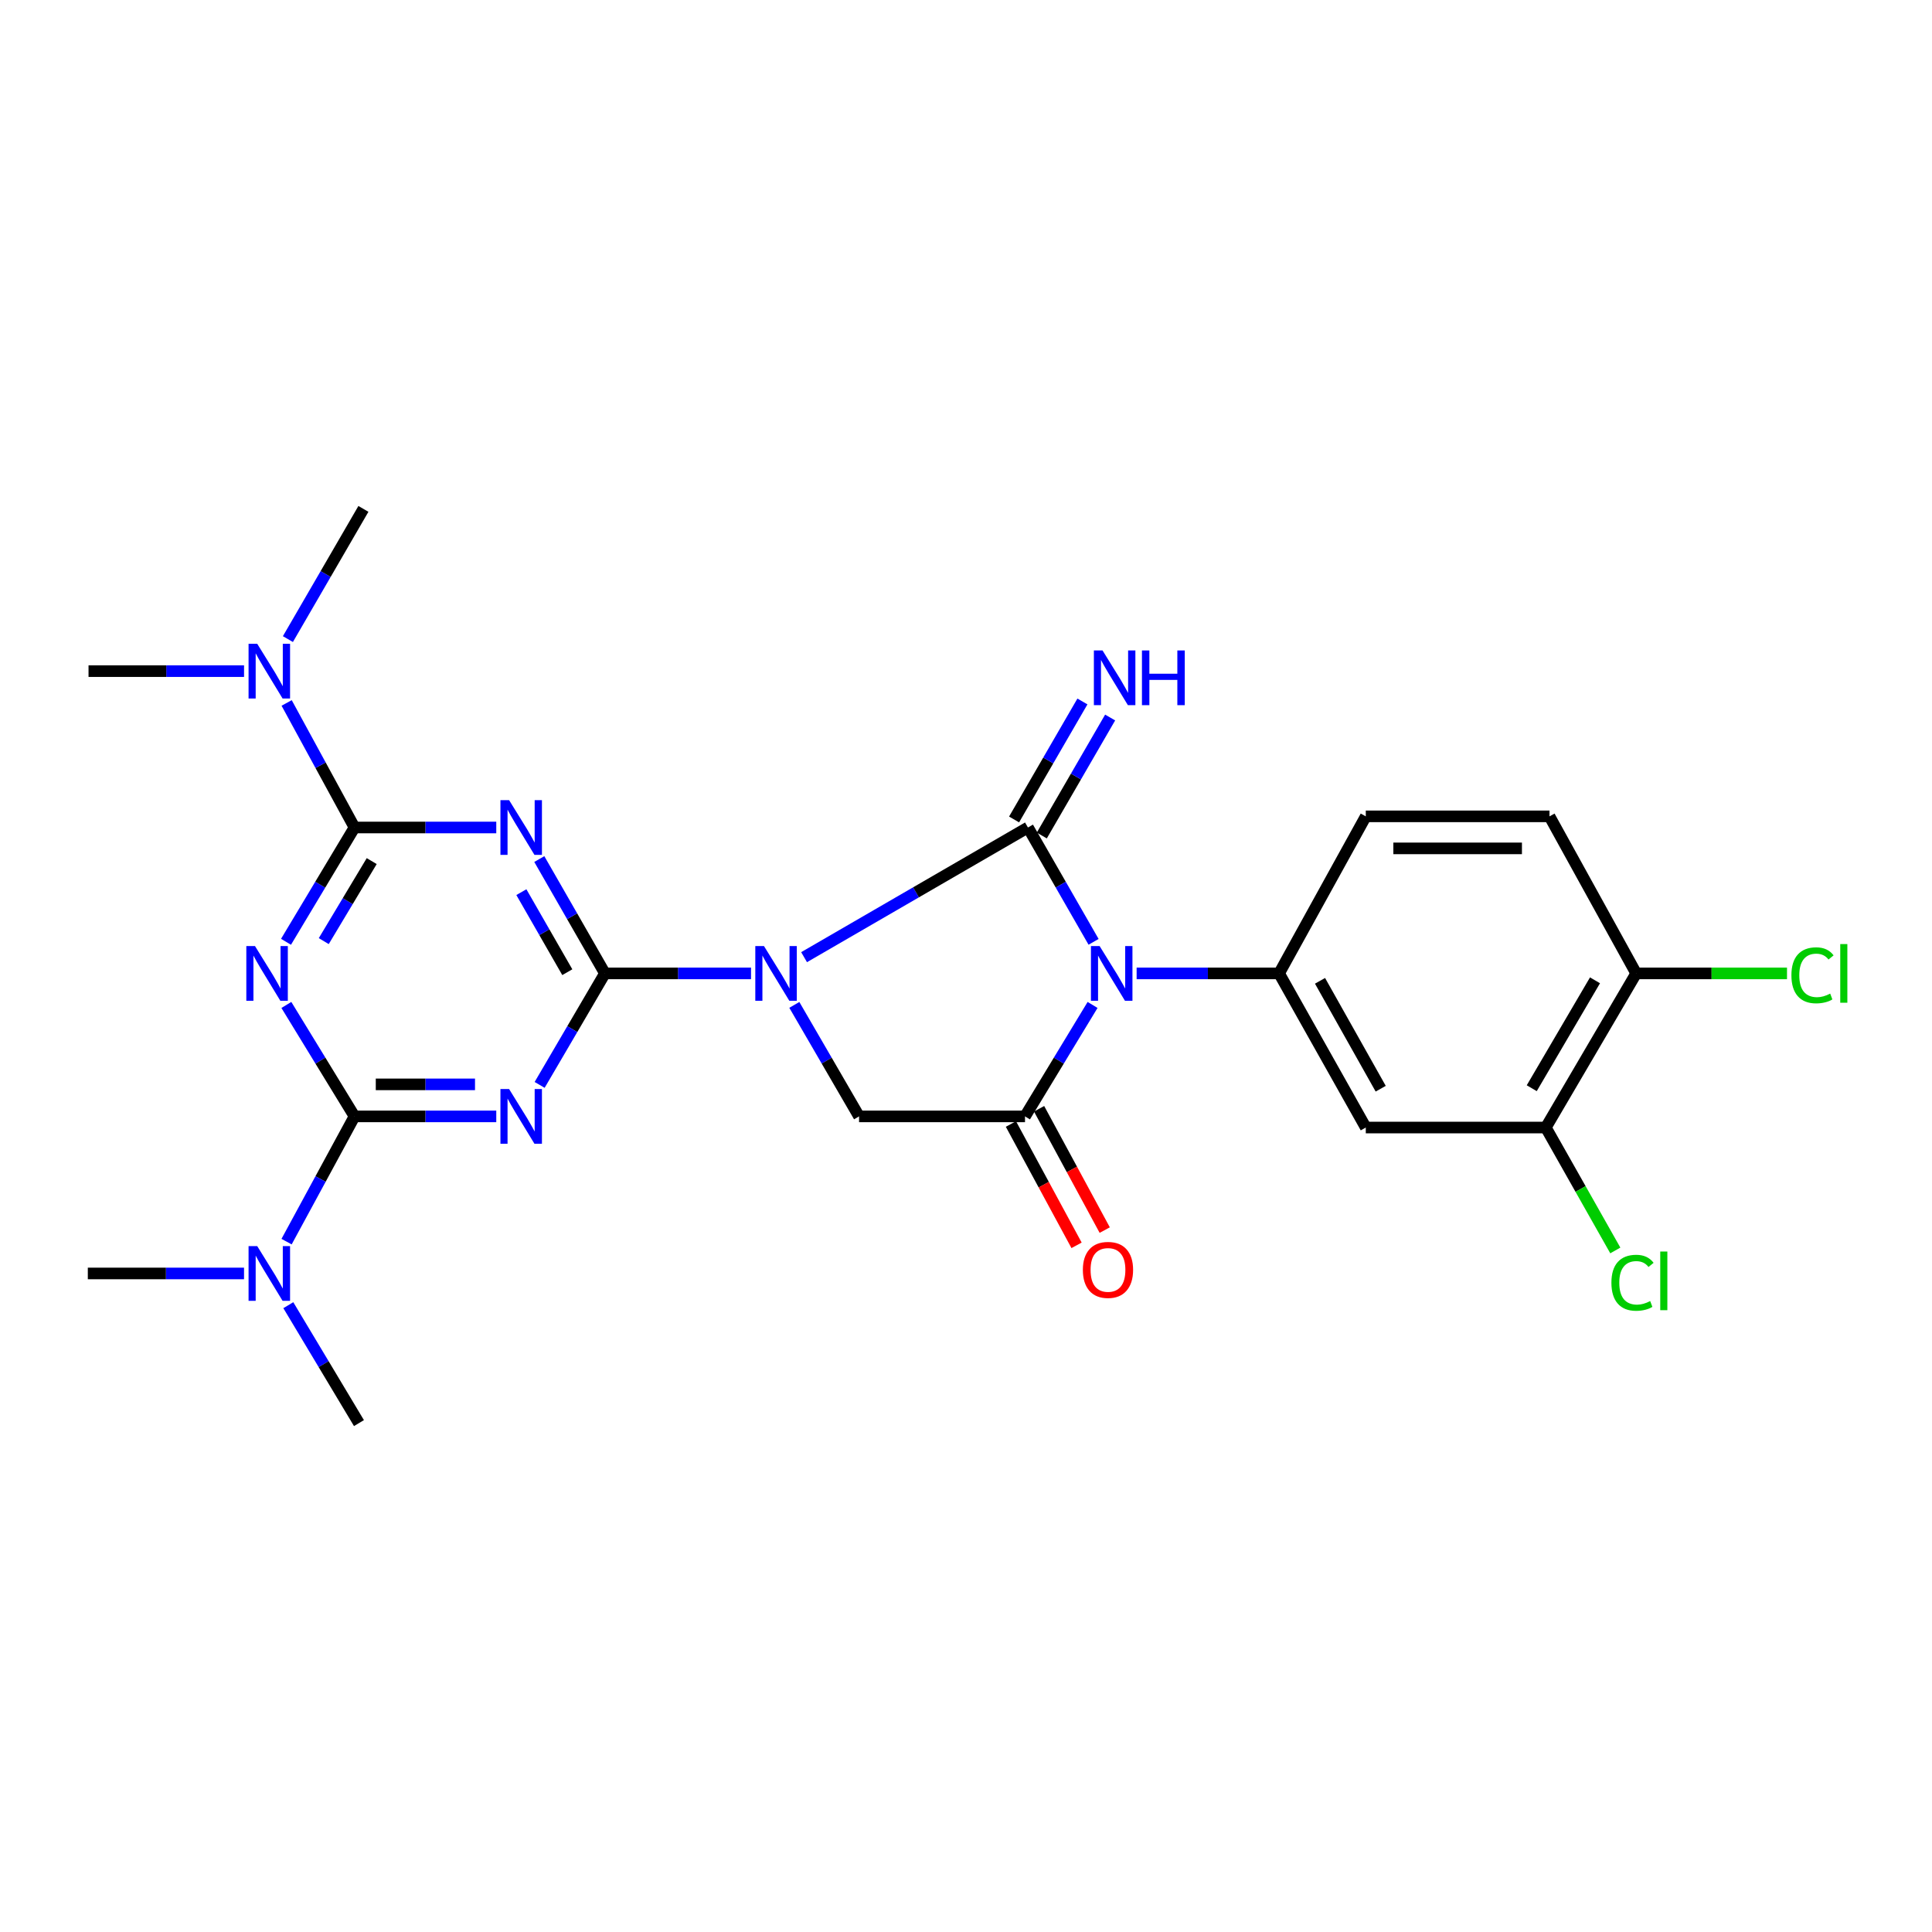 <?xml version='1.0' encoding='iso-8859-1'?>
<svg version='1.1' baseProfile='full'
              xmlns='http://www.w3.org/2000/svg'
                      xmlns:rdkit='http://www.rdkit.org/xml'
                      xmlns:xlink='http://www.w3.org/1999/xlink'
                  xml:space='preserve'
width='1000px' height='1000px' viewBox='0 0 1000 1000'>
<!-- END OF HEADER -->
<rect style='opacity:1.0;fill:#FFFFFF;stroke:none' width='1000' height='1000' x='0' y='0'> </rect>
<path class='bond-0' d='M 416.189,495.428 L 474.124,461.868' style='fill:none;fill-rule:evenodd;stroke:#0000FF;stroke-width:6px;stroke-linecap:butt;stroke-linejoin:miter;stroke-opacity:1' />
<path class='bond-0' d='M 474.124,461.868 L 532.06,428.309' style='fill:none;fill-rule:evenodd;stroke:#000000;stroke-width:6px;stroke-linecap:butt;stroke-linejoin:miter;stroke-opacity:1' />
<path class='bond-2' d='M 388.728,503.831 L 350.918,503.831' style='fill:none;fill-rule:evenodd;stroke:#0000FF;stroke-width:6px;stroke-linecap:butt;stroke-linejoin:miter;stroke-opacity:1' />
<path class='bond-2' d='M 350.918,503.831 L 313.109,503.831' style='fill:none;fill-rule:evenodd;stroke:#000000;stroke-width:6px;stroke-linecap:butt;stroke-linejoin:miter;stroke-opacity:1' />
<path class='bond-10' d='M 411.144,520.131 L 427.896,548.987' style='fill:none;fill-rule:evenodd;stroke:#0000FF;stroke-width:6px;stroke-linecap:butt;stroke-linejoin:miter;stroke-opacity:1' />
<path class='bond-10' d='M 427.896,548.987 L 444.647,577.844' style='fill:none;fill-rule:evenodd;stroke:#000000;stroke-width:6px;stroke-linecap:butt;stroke-linejoin:miter;stroke-opacity:1' />
<path class='bond-1' d='M 532.06,428.309 L 549.047,457.902' style='fill:none;fill-rule:evenodd;stroke:#000000;stroke-width:6px;stroke-linecap:butt;stroke-linejoin:miter;stroke-opacity:1' />
<path class='bond-1' d='M 549.047,457.902 L 566.034,487.494' style='fill:none;fill-rule:evenodd;stroke:#0000FF;stroke-width:6px;stroke-linecap:butt;stroke-linejoin:miter;stroke-opacity:1' />
<path class='bond-12' d='M 539.233,432.463 L 556.92,401.925' style='fill:none;fill-rule:evenodd;stroke:#000000;stroke-width:6px;stroke-linecap:butt;stroke-linejoin:miter;stroke-opacity:1' />
<path class='bond-12' d='M 556.92,401.925 L 574.607,371.386' style='fill:none;fill-rule:evenodd;stroke:#0000FF;stroke-width:6px;stroke-linecap:butt;stroke-linejoin:miter;stroke-opacity:1' />
<path class='bond-12' d='M 524.887,424.154 L 542.574,393.616' style='fill:none;fill-rule:evenodd;stroke:#000000;stroke-width:6px;stroke-linecap:butt;stroke-linejoin:miter;stroke-opacity:1' />
<path class='bond-12' d='M 542.574,393.616 L 560.261,363.078' style='fill:none;fill-rule:evenodd;stroke:#0000FF;stroke-width:6px;stroke-linecap:butt;stroke-linejoin:miter;stroke-opacity:1' />
<path class='bond-9' d='M 588.318,503.831 L 625.189,503.831' style='fill:none;fill-rule:evenodd;stroke:#0000FF;stroke-width:6px;stroke-linecap:butt;stroke-linejoin:miter;stroke-opacity:1' />
<path class='bond-9' d='M 625.189,503.831 L 662.06,503.831' style='fill:none;fill-rule:evenodd;stroke:#000000;stroke-width:6px;stroke-linecap:butt;stroke-linejoin:miter;stroke-opacity:1' />
<path class='bond-26' d='M 565.515,520.155 L 548.028,548.999' style='fill:none;fill-rule:evenodd;stroke:#0000FF;stroke-width:6px;stroke-linecap:butt;stroke-linejoin:miter;stroke-opacity:1' />
<path class='bond-26' d='M 548.028,548.999 L 530.54,577.844' style='fill:none;fill-rule:evenodd;stroke:#000000;stroke-width:6px;stroke-linecap:butt;stroke-linejoin:miter;stroke-opacity:1' />
<path class='bond-3' d='M 313.109,503.831 L 296.125,474.239' style='fill:none;fill-rule:evenodd;stroke:#000000;stroke-width:6px;stroke-linecap:butt;stroke-linejoin:miter;stroke-opacity:1' />
<path class='bond-3' d='M 296.125,474.239 L 279.142,444.646' style='fill:none;fill-rule:evenodd;stroke:#0000FF;stroke-width:6px;stroke-linecap:butt;stroke-linejoin:miter;stroke-opacity:1' />
<path class='bond-3' d='M 293.635,503.205 L 281.747,482.49' style='fill:none;fill-rule:evenodd;stroke:#000000;stroke-width:6px;stroke-linecap:butt;stroke-linejoin:miter;stroke-opacity:1' />
<path class='bond-3' d='M 281.747,482.49 L 269.858,461.775' style='fill:none;fill-rule:evenodd;stroke:#0000FF;stroke-width:6px;stroke-linecap:butt;stroke-linejoin:miter;stroke-opacity:1' />
<path class='bond-4' d='M 313.109,503.831 L 296.211,532.685' style='fill:none;fill-rule:evenodd;stroke:#000000;stroke-width:6px;stroke-linecap:butt;stroke-linejoin:miter;stroke-opacity:1' />
<path class='bond-4' d='M 296.211,532.685 L 279.314,561.539' style='fill:none;fill-rule:evenodd;stroke:#0000FF;stroke-width:6px;stroke-linecap:butt;stroke-linejoin:miter;stroke-opacity:1' />
<path class='bond-8' d='M 256.869,428.309 L 220.182,428.309' style='fill:none;fill-rule:evenodd;stroke:#0000FF;stroke-width:6px;stroke-linecap:butt;stroke-linejoin:miter;stroke-opacity:1' />
<path class='bond-8' d='M 220.182,428.309 L 183.495,428.309' style='fill:none;fill-rule:evenodd;stroke:#000000;stroke-width:6px;stroke-linecap:butt;stroke-linejoin:miter;stroke-opacity:1' />
<path class='bond-7' d='M 256.869,577.844 L 220.182,577.844' style='fill:none;fill-rule:evenodd;stroke:#0000FF;stroke-width:6px;stroke-linecap:butt;stroke-linejoin:miter;stroke-opacity:1' />
<path class='bond-7' d='M 220.182,577.844 L 183.495,577.844' style='fill:none;fill-rule:evenodd;stroke:#000000;stroke-width:6px;stroke-linecap:butt;stroke-linejoin:miter;stroke-opacity:1' />
<path class='bond-7' d='M 245.863,561.265 L 220.182,561.265' style='fill:none;fill-rule:evenodd;stroke:#0000FF;stroke-width:6px;stroke-linecap:butt;stroke-linejoin:miter;stroke-opacity:1' />
<path class='bond-7' d='M 220.182,561.265 L 194.501,561.265' style='fill:none;fill-rule:evenodd;stroke:#000000;stroke-width:6px;stroke-linecap:butt;stroke-linejoin:miter;stroke-opacity:1' />
<path class='bond-5' d='M 148.222,520.16 L 165.859,549.002' style='fill:none;fill-rule:evenodd;stroke:#0000FF;stroke-width:6px;stroke-linecap:butt;stroke-linejoin:miter;stroke-opacity:1' />
<path class='bond-5' d='M 165.859,549.002 L 183.495,577.844' style='fill:none;fill-rule:evenodd;stroke:#000000;stroke-width:6px;stroke-linecap:butt;stroke-linejoin:miter;stroke-opacity:1' />
<path class='bond-27' d='M 148.042,487.47 L 165.768,457.89' style='fill:none;fill-rule:evenodd;stroke:#0000FF;stroke-width:6px;stroke-linecap:butt;stroke-linejoin:miter;stroke-opacity:1' />
<path class='bond-27' d='M 165.768,457.89 L 183.495,428.309' style='fill:none;fill-rule:evenodd;stroke:#000000;stroke-width:6px;stroke-linecap:butt;stroke-linejoin:miter;stroke-opacity:1' />
<path class='bond-27' d='M 167.58,487.118 L 179.989,466.411' style='fill:none;fill-rule:evenodd;stroke:#0000FF;stroke-width:6px;stroke-linecap:butt;stroke-linejoin:miter;stroke-opacity:1' />
<path class='bond-27' d='M 179.989,466.411 L 192.397,445.705' style='fill:none;fill-rule:evenodd;stroke:#000000;stroke-width:6px;stroke-linecap:butt;stroke-linejoin:miter;stroke-opacity:1' />
<path class='bond-6' d='M 530.54,577.844 L 444.647,577.844' style='fill:none;fill-rule:evenodd;stroke:#000000;stroke-width:6px;stroke-linecap:butt;stroke-linejoin:miter;stroke-opacity:1' />
<path class='bond-16' d='M 523.25,581.788 L 540.239,613.186' style='fill:none;fill-rule:evenodd;stroke:#000000;stroke-width:6px;stroke-linecap:butt;stroke-linejoin:miter;stroke-opacity:1' />
<path class='bond-16' d='M 540.239,613.186 L 557.228,644.585' style='fill:none;fill-rule:evenodd;stroke:#FF0000;stroke-width:6px;stroke-linecap:butt;stroke-linejoin:miter;stroke-opacity:1' />
<path class='bond-16' d='M 537.831,573.899 L 554.819,605.297' style='fill:none;fill-rule:evenodd;stroke:#000000;stroke-width:6px;stroke-linecap:butt;stroke-linejoin:miter;stroke-opacity:1' />
<path class='bond-16' d='M 554.819,605.297 L 571.808,636.695' style='fill:none;fill-rule:evenodd;stroke:#FF0000;stroke-width:6px;stroke-linecap:butt;stroke-linejoin:miter;stroke-opacity:1' />
<path class='bond-14' d='M 183.495,577.844 L 165.914,610.256' style='fill:none;fill-rule:evenodd;stroke:#000000;stroke-width:6px;stroke-linecap:butt;stroke-linejoin:miter;stroke-opacity:1' />
<path class='bond-14' d='M 165.914,610.256 L 148.332,642.669' style='fill:none;fill-rule:evenodd;stroke:#0000FF;stroke-width:6px;stroke-linecap:butt;stroke-linejoin:miter;stroke-opacity:1' />
<path class='bond-15' d='M 183.495,428.309 L 165.932,396.076' style='fill:none;fill-rule:evenodd;stroke:#000000;stroke-width:6px;stroke-linecap:butt;stroke-linejoin:miter;stroke-opacity:1' />
<path class='bond-15' d='M 165.932,396.076 L 148.369,363.844' style='fill:none;fill-rule:evenodd;stroke:#0000FF;stroke-width:6px;stroke-linecap:butt;stroke-linejoin:miter;stroke-opacity:1' />
<path class='bond-11' d='M 662.06,503.831 L 706.932,583.609' style='fill:none;fill-rule:evenodd;stroke:#000000;stroke-width:6px;stroke-linecap:butt;stroke-linejoin:miter;stroke-opacity:1' />
<path class='bond-11' d='M 683.24,507.671 L 714.65,563.515' style='fill:none;fill-rule:evenodd;stroke:#000000;stroke-width:6px;stroke-linecap:butt;stroke-linejoin:miter;stroke-opacity:1' />
<path class='bond-17' d='M 662.06,503.831 L 706.932,422.543' style='fill:none;fill-rule:evenodd;stroke:#000000;stroke-width:6px;stroke-linecap:butt;stroke-linejoin:miter;stroke-opacity:1' />
<path class='bond-13' d='M 706.932,583.609 L 800.11,583.609' style='fill:none;fill-rule:evenodd;stroke:#000000;stroke-width:6px;stroke-linecap:butt;stroke-linejoin:miter;stroke-opacity:1' />
<path class='bond-20' d='M 800.11,583.609 L 818.096,615.421' style='fill:none;fill-rule:evenodd;stroke:#000000;stroke-width:6px;stroke-linecap:butt;stroke-linejoin:miter;stroke-opacity:1' />
<path class='bond-20' d='M 818.096,615.421 L 836.083,647.233' style='fill:none;fill-rule:evenodd;stroke:#00CC00;stroke-width:6px;stroke-linecap:butt;stroke-linejoin:miter;stroke-opacity:1' />
<path class='bond-28' d='M 800.11,583.609 L 846.888,503.831' style='fill:none;fill-rule:evenodd;stroke:#000000;stroke-width:6px;stroke-linecap:butt;stroke-linejoin:miter;stroke-opacity:1' />
<path class='bond-28' d='M 792.826,563.257 L 825.57,507.413' style='fill:none;fill-rule:evenodd;stroke:#000000;stroke-width:6px;stroke-linecap:butt;stroke-linejoin:miter;stroke-opacity:1' />
<path class='bond-22' d='M 149.232,675.558 L 167.515,706.078' style='fill:none;fill-rule:evenodd;stroke:#0000FF;stroke-width:6px;stroke-linecap:butt;stroke-linejoin:miter;stroke-opacity:1' />
<path class='bond-22' d='M 167.515,706.078 L 185.798,736.598' style='fill:none;fill-rule:evenodd;stroke:#000000;stroke-width:6px;stroke-linecap:butt;stroke-linejoin:miter;stroke-opacity:1' />
<path class='bond-25' d='M 126.309,659.141 L 85.882,659.141' style='fill:none;fill-rule:evenodd;stroke:#0000FF;stroke-width:6px;stroke-linecap:butt;stroke-linejoin:miter;stroke-opacity:1' />
<path class='bond-25' d='M 85.882,659.141 L 45.455,659.141' style='fill:none;fill-rule:evenodd;stroke:#000000;stroke-width:6px;stroke-linecap:butt;stroke-linejoin:miter;stroke-opacity:1' />
<path class='bond-23' d='M 149.017,330.793 L 168.559,297.098' style='fill:none;fill-rule:evenodd;stroke:#0000FF;stroke-width:6px;stroke-linecap:butt;stroke-linejoin:miter;stroke-opacity:1' />
<path class='bond-23' d='M 168.559,297.098 L 188.1,263.402' style='fill:none;fill-rule:evenodd;stroke:#000000;stroke-width:6px;stroke-linecap:butt;stroke-linejoin:miter;stroke-opacity:1' />
<path class='bond-24' d='M 126.318,347.38 L 86.07,347.38' style='fill:none;fill-rule:evenodd;stroke:#0000FF;stroke-width:6px;stroke-linecap:butt;stroke-linejoin:miter;stroke-opacity:1' />
<path class='bond-24' d='M 86.07,347.38 L 45.823,347.38' style='fill:none;fill-rule:evenodd;stroke:#000000;stroke-width:6px;stroke-linecap:butt;stroke-linejoin:miter;stroke-opacity:1' />
<path class='bond-19' d='M 706.932,422.543 L 802.017,422.543' style='fill:none;fill-rule:evenodd;stroke:#000000;stroke-width:6px;stroke-linecap:butt;stroke-linejoin:miter;stroke-opacity:1' />
<path class='bond-19' d='M 721.194,439.121 L 787.754,439.121' style='fill:none;fill-rule:evenodd;stroke:#000000;stroke-width:6px;stroke-linecap:butt;stroke-linejoin:miter;stroke-opacity:1' />
<path class='bond-18' d='M 846.888,503.831 L 802.017,422.543' style='fill:none;fill-rule:evenodd;stroke:#000000;stroke-width:6px;stroke-linecap:butt;stroke-linejoin:miter;stroke-opacity:1' />
<path class='bond-21' d='M 846.888,503.831 L 885.919,503.831' style='fill:none;fill-rule:evenodd;stroke:#000000;stroke-width:6px;stroke-linecap:butt;stroke-linejoin:miter;stroke-opacity:1' />
<path class='bond-21' d='M 885.919,503.831 L 924.949,503.831' style='fill:none;fill-rule:evenodd;stroke:#00CC00;stroke-width:6px;stroke-linecap:butt;stroke-linejoin:miter;stroke-opacity:1' />
<path  class='atom-0' d='M 395.422 489.671
L 404.702 504.671
Q 405.622 506.151, 407.102 508.831
Q 408.582 511.511, 408.662 511.671
L 408.662 489.671
L 412.422 489.671
L 412.422 517.991
L 408.542 517.991
L 398.582 501.591
Q 397.422 499.671, 396.182 497.471
Q 394.982 495.271, 394.622 494.591
L 394.622 517.991
L 390.942 517.991
L 390.942 489.671
L 395.422 489.671
' fill='#0000FF'/>
<path  class='atom-2' d='M 569.152 489.671
L 578.432 504.671
Q 579.352 506.151, 580.832 508.831
Q 582.312 511.511, 582.392 511.671
L 582.392 489.671
L 586.152 489.671
L 586.152 517.991
L 582.272 517.991
L 572.312 501.591
Q 571.152 499.671, 569.912 497.471
Q 568.712 495.271, 568.352 494.591
L 568.352 517.991
L 564.672 517.991
L 564.672 489.671
L 569.152 489.671
' fill='#0000FF'/>
<path  class='atom-4' d='M 263.506 414.149
L 272.786 429.149
Q 273.706 430.629, 275.186 433.309
Q 276.666 435.989, 276.746 436.149
L 276.746 414.149
L 280.506 414.149
L 280.506 442.469
L 276.626 442.469
L 266.666 426.069
Q 265.506 424.149, 264.266 421.949
Q 263.066 419.749, 262.706 419.069
L 262.706 442.469
L 259.026 442.469
L 259.026 414.149
L 263.506 414.149
' fill='#0000FF'/>
<path  class='atom-5' d='M 263.506 563.684
L 272.786 578.684
Q 273.706 580.164, 275.186 582.844
Q 276.666 585.524, 276.746 585.684
L 276.746 563.684
L 280.506 563.684
L 280.506 592.004
L 276.626 592.004
L 266.666 575.604
Q 265.506 573.684, 264.266 571.484
Q 263.066 569.284, 262.706 568.604
L 262.706 592.004
L 259.026 592.004
L 259.026 563.684
L 263.506 563.684
' fill='#0000FF'/>
<path  class='atom-6' d='M 131.977 489.671
L 141.257 504.671
Q 142.177 506.151, 143.657 508.831
Q 145.137 511.511, 145.217 511.671
L 145.217 489.671
L 148.977 489.671
L 148.977 517.991
L 145.097 517.991
L 135.137 501.591
Q 133.977 499.671, 132.737 497.471
Q 131.537 495.271, 131.177 494.591
L 131.177 517.991
L 127.497 517.991
L 127.497 489.671
L 131.977 489.671
' fill='#0000FF'/>
<path  class='atom-13' d='M 570.671 336.674
L 579.951 351.674
Q 580.871 353.154, 582.351 355.834
Q 583.831 358.514, 583.911 358.674
L 583.911 336.674
L 587.671 336.674
L 587.671 364.994
L 583.791 364.994
L 573.831 348.594
Q 572.671 346.674, 571.431 344.474
Q 570.231 342.274, 569.871 341.594
L 569.871 364.994
L 566.191 364.994
L 566.191 336.674
L 570.671 336.674
' fill='#0000FF'/>
<path  class='atom-13' d='M 591.071 336.674
L 594.911 336.674
L 594.911 348.714
L 609.391 348.714
L 609.391 336.674
L 613.231 336.674
L 613.231 364.994
L 609.391 364.994
L 609.391 351.914
L 594.911 351.914
L 594.911 364.994
L 591.071 364.994
L 591.071 336.674
' fill='#0000FF'/>
<path  class='atom-15' d='M 133.137 644.981
L 142.417 659.981
Q 143.337 661.461, 144.817 664.141
Q 146.297 666.821, 146.377 666.981
L 146.377 644.981
L 150.137 644.981
L 150.137 673.301
L 146.257 673.301
L 136.297 656.901
Q 135.137 654.981, 133.897 652.781
Q 132.697 650.581, 132.337 649.901
L 132.337 673.301
L 128.657 673.301
L 128.657 644.981
L 133.137 644.981
' fill='#0000FF'/>
<path  class='atom-16' d='M 133.137 333.22
L 142.417 348.22
Q 143.337 349.7, 144.817 352.38
Q 146.297 355.06, 146.377 355.22
L 146.377 333.22
L 150.137 333.22
L 150.137 361.54
L 146.257 361.54
L 136.297 345.14
Q 135.137 343.22, 133.897 341.02
Q 132.697 338.82, 132.337 338.14
L 132.337 361.54
L 128.657 361.54
L 128.657 333.22
L 133.137 333.22
' fill='#0000FF'/>
<path  class='atom-17' d='M 560.487 657.296
Q 560.487 650.496, 563.847 646.696
Q 567.207 642.896, 573.487 642.896
Q 579.767 642.896, 583.127 646.696
Q 586.487 650.496, 586.487 657.296
Q 586.487 664.176, 583.087 668.096
Q 579.687 671.976, 573.487 671.976
Q 567.247 671.976, 563.847 668.096
Q 560.487 664.216, 560.487 657.296
M 573.487 668.776
Q 577.807 668.776, 580.127 665.896
Q 582.487 662.976, 582.487 657.296
Q 582.487 651.736, 580.127 648.936
Q 577.807 646.096, 573.487 646.096
Q 569.167 646.096, 566.807 648.896
Q 564.487 651.696, 564.487 657.296
Q 564.487 663.016, 566.807 665.896
Q 569.167 668.776, 573.487 668.776
' fill='#FF0000'/>
<path  class='atom-21' d='M 834.062 663.952
Q 834.062 656.912, 837.342 653.232
Q 840.662 649.512, 846.942 649.512
Q 852.782 649.512, 855.902 653.632
L 853.262 655.792
Q 850.982 652.792, 846.942 652.792
Q 842.662 652.792, 840.382 655.672
Q 838.142 658.512, 838.142 663.952
Q 838.142 669.552, 840.462 672.432
Q 842.822 675.312, 847.382 675.312
Q 850.502 675.312, 854.142 673.432
L 855.262 676.432
Q 853.782 677.392, 851.542 677.952
Q 849.302 678.512, 846.822 678.512
Q 840.662 678.512, 837.342 674.752
Q 834.062 670.992, 834.062 663.952
' fill='#00CC00'/>
<path  class='atom-21' d='M 859.342 647.792
L 863.022 647.792
L 863.022 678.152
L 859.342 678.152
L 859.342 647.792
' fill='#00CC00'/>
<path  class='atom-22' d='M 927.231 504.811
Q 927.231 497.771, 930.511 494.091
Q 933.831 490.371, 940.111 490.371
Q 945.951 490.371, 949.071 494.491
L 946.431 496.651
Q 944.151 493.651, 940.111 493.651
Q 935.831 493.651, 933.551 496.531
Q 931.311 499.371, 931.311 504.811
Q 931.311 510.411, 933.631 513.291
Q 935.991 516.171, 940.551 516.171
Q 943.671 516.171, 947.311 514.291
L 948.431 517.291
Q 946.951 518.251, 944.711 518.811
Q 942.471 519.371, 939.991 519.371
Q 933.831 519.371, 930.511 515.611
Q 927.231 511.851, 927.231 504.811
' fill='#00CC00'/>
<path  class='atom-22' d='M 952.511 488.651
L 956.191 488.651
L 956.191 519.011
L 952.511 519.011
L 952.511 488.651
' fill='#00CC00'/>
</svg>

